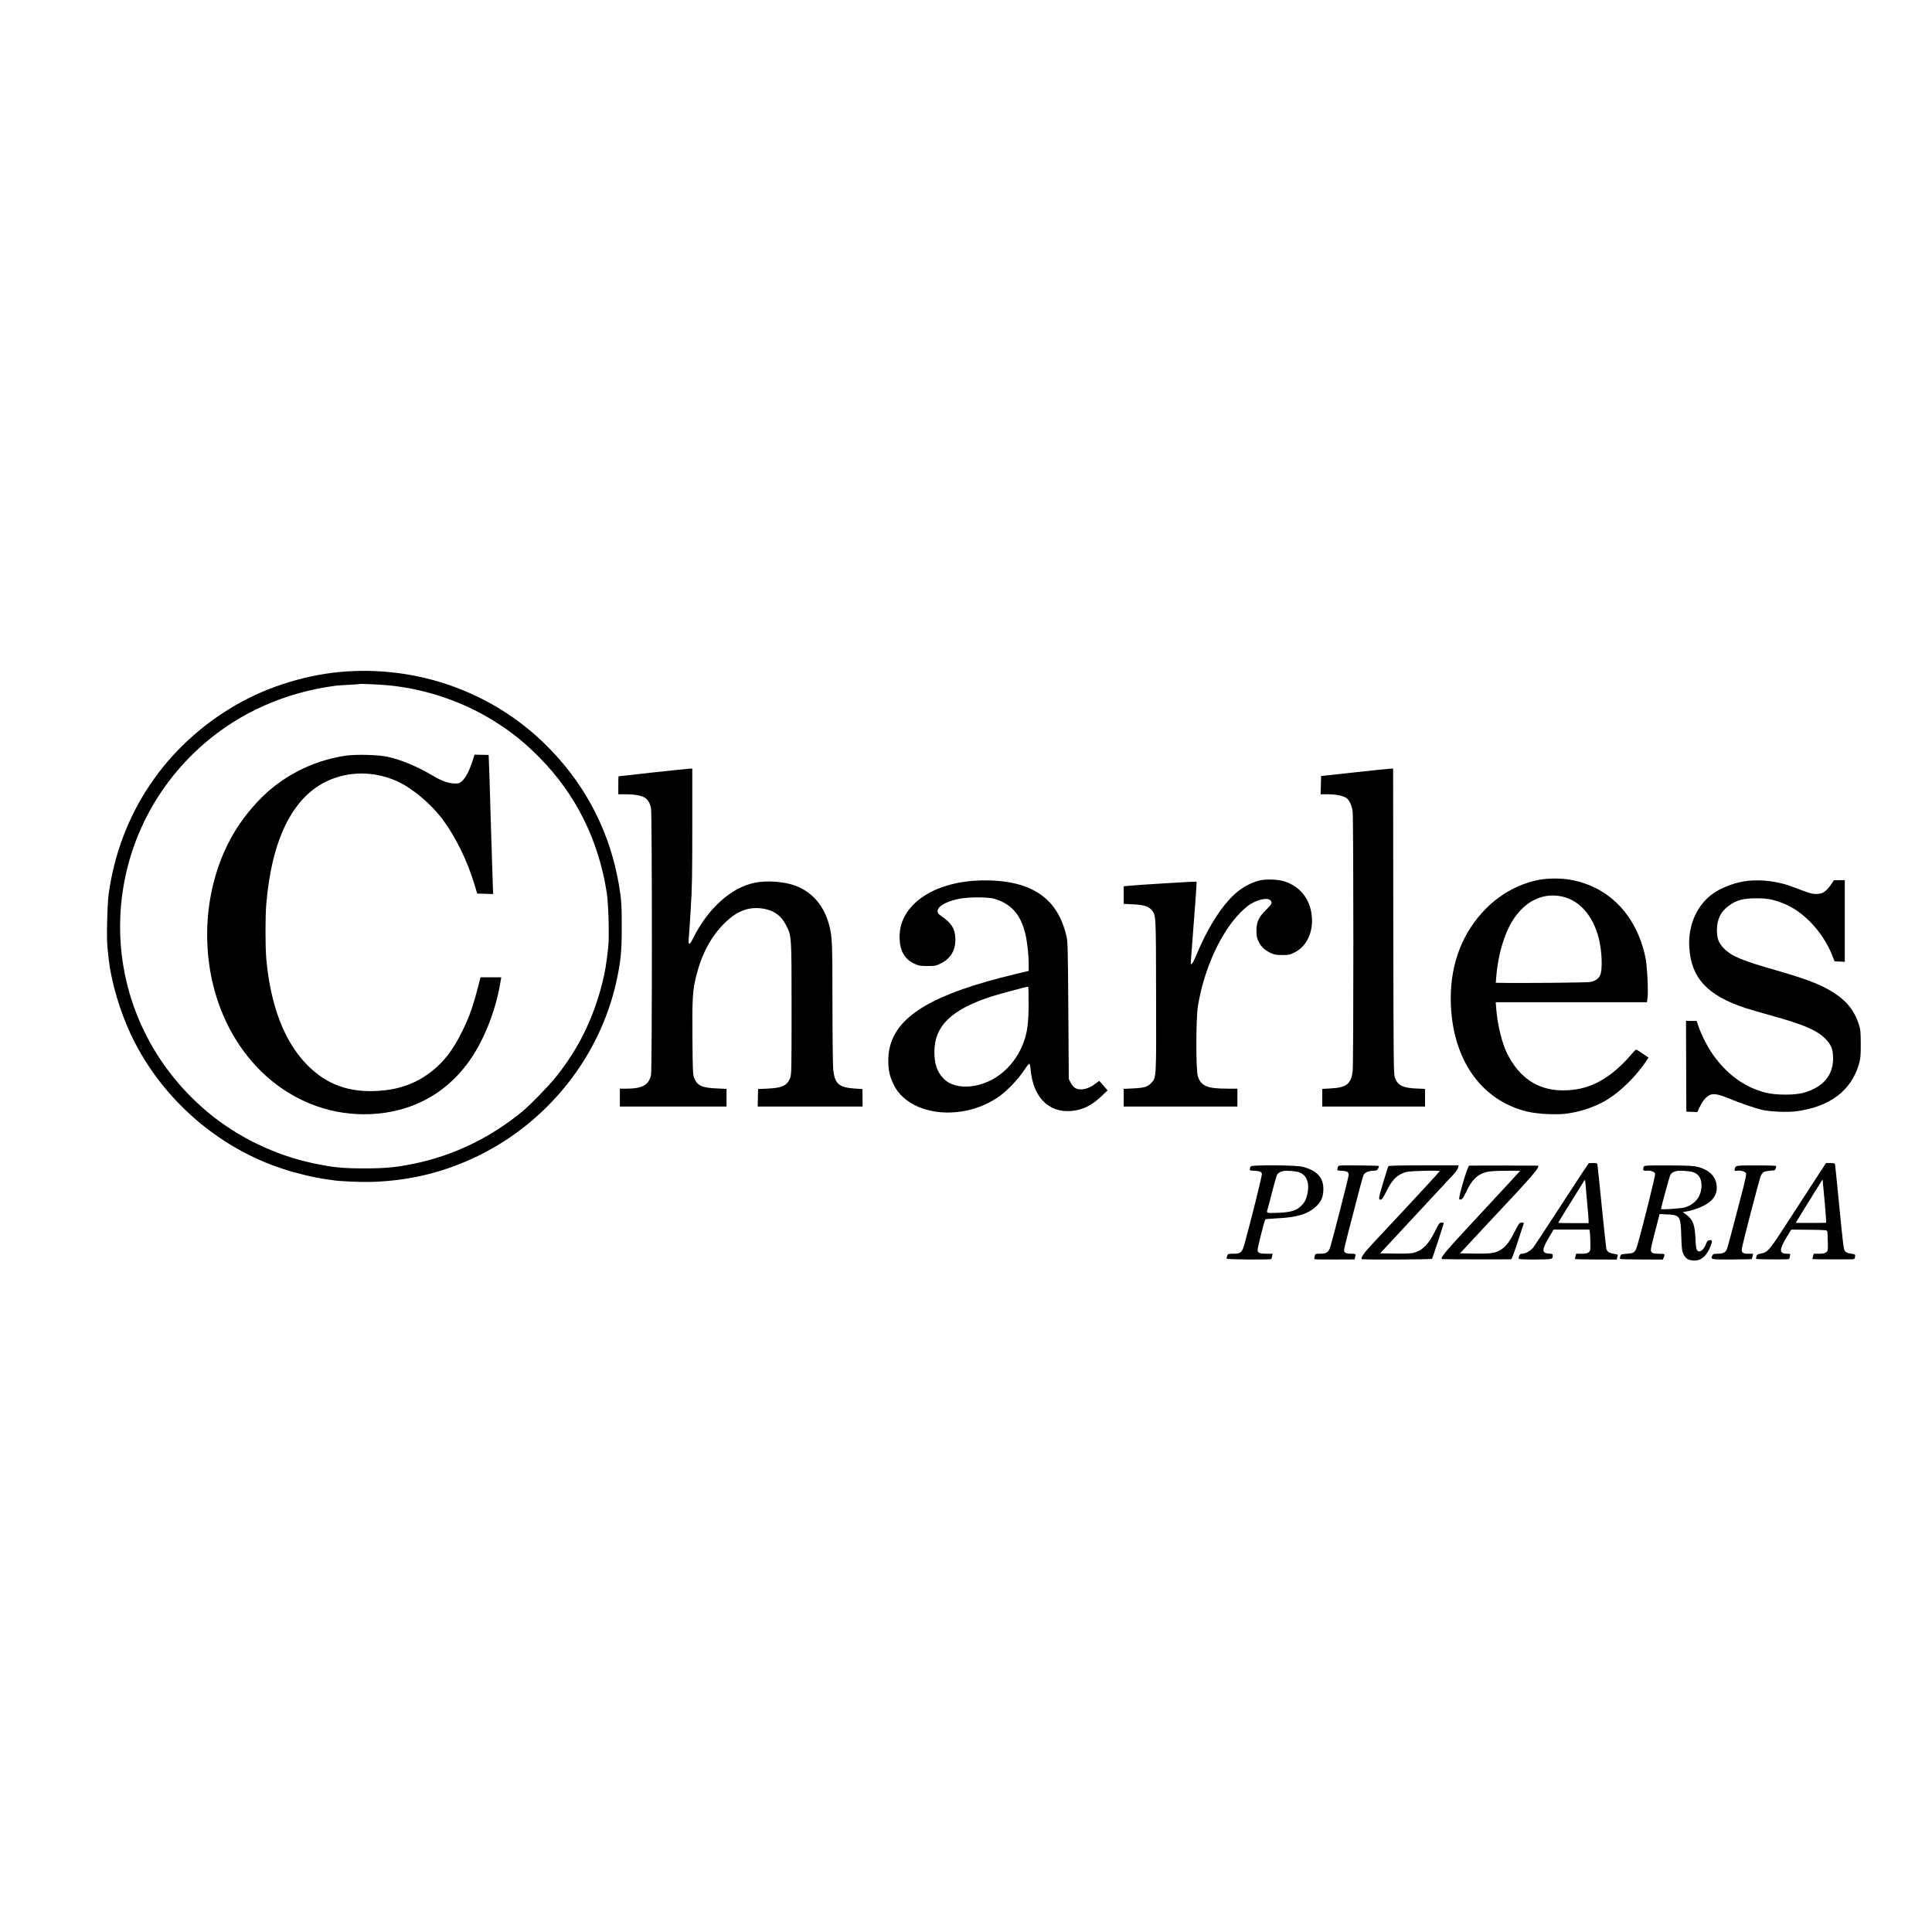 <?xml version="1.0" standalone="no"?>
<!DOCTYPE svg PUBLIC "-//W3C//DTD SVG 20010904//EN"
 "http://www.w3.org/TR/2001/REC-SVG-20010904/DTD/svg10.dtd">
<svg version="1.0" xmlns="http://www.w3.org/2000/svg"
 width="2481pt" height="2481pt" viewBox="0 0 2481 2481"
 preserveAspectRatio="xMidYMid meet">
<g transform="translate(0,2481) scale(0.1,-0.1)"
fill="#000000" stroke="none">
<path d="M4455 16188 c-486 -31 -1000 -186 -1420 -428 -910 -524 -1501 -1403
-1641 -2441 -17 -131 -27 -568 -14 -674 4 -38 11 -98 14 -132 32 -312 150
-708 306 -1028 386 -792 1104 -1417 1935 -1686 180 -59 415 -115 565 -134 30
-4 62 -9 71 -10 78 -15 364 -27 514 -22 486 16 929 126 1359 336 896 439 1556
1271 1770 2231 56 254 70 384 70 680 1 301 -4 376 -35 561 -112 664 -406 1249
-874 1737 -676 706 -1629 1073 -2620 1010z m535 -179 c477 -46 960 -210 1358
-461 223 -139 390 -274 577 -463 469 -474 761 -1060 867 -1740 22 -145 34
-569 18 -705 -23 -209 -41 -319 -76 -455 -116 -458 -305 -842 -592 -1201 -91
-114 -325 -356 -427 -441 -411 -341 -891 -573 -1400 -677 -230 -47 -362 -60
-635 -60 -278 0 -403 12 -650 64 -494 104 -975 335 -1359 655 -747 622 -1160
1535 -1127 2490 30 862 412 1663 1064 2234 474 413 1054 670 1707 756 22 2 99
8 170 11 72 4 132 8 134 10 6 5 260 -6 371 -17z"/>
<path d="M4440 15106 c-340 -50 -661 -189 -932 -405 -171 -135 -355 -346 -480
-547 -352 -569 -459 -1317 -288 -2005 255 -1018 1077 -1688 2020 -1646 513 23
942 247 1241 647 199 266 357 651 423 1033 l13 77 -133 0 -133 0 -11 -42 c-85
-334 -127 -455 -230 -663 -116 -234 -238 -391 -402 -515 -192 -145 -400 -220
-659 -238 -382 -26 -670 77 -919 327 -296 298 -475 760 -530 1366 -14 150 -14
553 0 711 71 828 338 1366 782 1574 280 131 609 129 903 -5 191 -87 433 -291
581 -490 168 -227 314 -526 409 -839 l33 -111 102 -3 103 -3 -7 183 c-3 101
-9 262 -11 358 -3 96 -7 234 -10 305 -3 72 -8 243 -11 380 -4 138 -9 320 -13
405 l-6 155 -91 2 -90 2 -28 -87 c-57 -176 -128 -280 -194 -283 -95 -5 -180
21 -309 97 -209 124 -409 207 -588 246 -119 26 -401 33 -535 14z"/>
<path d="M8380 14890 c-239 -26 -436 -48 -437 -49 -2 -1 -3 -53 -3 -116 l0
-115 103 0 c107 0 199 -17 242 -46 34 -22 62 -70 75 -129 15 -68 15 -3362 0
-3431 -29 -128 -112 -174 -316 -174 l-84 0 0 -115 0 -115 685 0 685 0 0 114 0
113 -127 6 c-190 8 -250 36 -290 137 -15 40 -18 96 -21 510 -4 513 2 614 49
799 71 283 190 505 363 676 164 163 321 219 512 184 129 -24 219 -92 279 -211
71 -143 70 -125 70 -1068 0 -784 -1 -848 -18 -891 -38 -99 -100 -129 -282
-138 l-130 -6 -3 -112 -2 -113 674 0 673 0 -1 113 -1 112 -96 6 c-205 14 -259
60 -279 241 -5 46 -10 434 -10 863 -1 795 -3 841 -41 990 -63 250 -218 432
-437 512 -143 53 -366 69 -520 37 -308 -63 -608 -336 -798 -726 -39 -79 -57
-77 -50 5 4 34 15 205 26 380 17 268 20 434 20 1062 l0 745 -37 -1 c-21 -1
-234 -23 -473 -49z"/>
<path d="M17390 14891 l-425 -46 -3 -118 -3 -117 93 0 c106 0 198 -19 237 -47
41 -31 70 -94 81 -174 12 -98 13 -3239 0 -3336 -21 -164 -80 -210 -282 -220
l-108 -6 0 -113 0 -114 660 0 660 0 0 114 0 113 -117 5 c-172 8 -236 41 -271
143 -16 46 -17 186 -20 2008 l-2 1957 -38 -1 c-20 -1 -228 -22 -462 -48z"/>
<path d="M19779 13514 c-256 -45 -500 -174 -694 -369 -298 -299 -455 -696
-455 -1153 0 -627 260 -1126 706 -1354 175 -90 325 -126 549 -135 125 -4 184
-2 270 12 175 27 365 97 499 183 172 110 357 294 485 484 l31 47 -74 50 c-41
28 -78 52 -83 53 -5 2 -33 -25 -61 -59 -78 -94 -178 -189 -265 -255 -199 -148
-389 -212 -627 -210 -312 3 -548 160 -705 471 -66 132 -125 370 -140 569 l-8
92 971 0 971 0 7 46 c13 89 -3 421 -26 529 -116 548 -473 914 -973 999 -111
19 -267 19 -378 0z m290 -219 c218 -52 385 -243 460 -527 44 -169 53 -417 18
-485 -24 -45 -61 -70 -123 -83 -44 -9 -909 -17 -1183 -11 l-33 1 7 83 c26 303
115 588 240 761 158 222 381 316 614 261z"/>
<path d="M16181 13505 c-84 -19 -190 -70 -268 -129 -190 -144 -391 -447 -549
-828 -27 -65 -54 -118 -61 -118 -7 0 -13 2 -13 4 0 3 18 239 40 527 23 287 39
524 36 527 -5 5 -780 -43 -883 -54 l-53 -6 0 -113 0 -112 118 -6 c141 -7 201
-25 241 -74 56 -68 55 -38 57 -1088 3 -1089 4 -1063 -64 -1134 -47 -49 -88
-61 -234 -68 l-118 -6 0 -113 0 -114 730 0 730 0 0 115 0 115 -133 0 c-256 0
-335 34 -375 160 -26 83 -25 745 2 905 78 473 292 942 545 1196 76 75 112 103
171 132 120 58 220 58 228 -2 3 -18 -13 -39 -67 -92 -97 -97 -126 -157 -126
-269 0 -73 4 -93 28 -142 33 -67 80 -111 157 -147 46 -21 70 -25 146 -25 82
-1 97 2 156 32 176 86 262 304 213 537 -40 191 -172 330 -360 382 -78 21 -220
25 -294 8z"/>
<path d="M12500 13499 c-332 -25 -614 -139 -781 -316 -120 -127 -175 -272
-166 -439 7 -153 70 -255 189 -310 57 -26 74 -29 168 -29 99 0 109 2 172 33
130 64 195 179 186 331 -7 120 -52 190 -181 278 -37 26 -47 39 -47 60 0 60 89
116 247 155 120 30 396 33 487 5 212 -66 330 -198 390 -438 27 -104 46 -276
46 -405 l0 -82 -177 -42 c-98 -23 -261 -66 -363 -95 -889 -255 -1263 -555
-1263 -1015 0 -124 18 -205 70 -310 119 -247 445 -388 808 -351 193 19 368 82
529 189 101 66 259 229 331 340 33 50 65 92 72 92 7 0 14 -29 18 -77 32 -351
229 -552 517 -530 149 12 264 68 394 191 l77 74 -53 61 c-29 34 -54 61 -55 61
-1 0 -20 -14 -41 -31 -95 -76 -203 -100 -270 -59 -18 12 -43 41 -56 68 l-23
47 -6 880 c-5 777 -8 888 -23 950 -71 298 -209 486 -441 602 -184 93 -461 134
-755 112z m709 -1577 c-1 -239 -14 -350 -55 -471 -107 -321 -372 -552 -677
-590 -155 -19 -287 19 -365 103 -81 87 -113 186 -113 341 1 326 211 533 709
701 88 30 466 132 495 133 4 1 7 -97 6 -217z"/>
<path d="M22450 13499 c-150 -14 -327 -78 -445 -159 -211 -145 -329 -408 -312
-694 23 -394 232 -620 722 -781 56 -18 200 -61 322 -94 414 -114 590 -188 698
-295 79 -77 105 -142 105 -255 0 -221 -127 -371 -375 -443 -114 -33 -359 -33
-488 0 -253 63 -464 208 -645 441 -87 111 -182 292 -227 429 l-17 52 -68 0
-69 0 2 -582 2 -583 70 -3 71 -3 34 71 c36 75 76 122 124 147 46 24 117 12
246 -42 154 -64 348 -130 440 -150 104 -22 315 -30 425 -16 430 56 708 264
807 607 20 70 23 100 23 259 -1 168 -3 185 -28 260 -48 147 -132 262 -257 354
-167 124 -365 206 -789 327 -454 130 -581 182 -681 283 -70 69 -93 129 -92
240 1 134 48 232 146 305 102 77 192 101 366 100 137 0 209 -14 338 -64 257
-99 508 -364 629 -664 l32 -81 66 -3 65 -3 0 524 0 525 -70 -1 -70 -1 -30 -45
c-36 -58 -87 -107 -123 -120 -16 -6 -52 -11 -80 -11 -52 0 -85 11 -287 88
-183 71 -390 100 -580 81z"/>
<path d="M20400 9870 c-4 -3 -160 -239 -345 -525 -186 -286 -351 -537 -367
-557 -32 -40 -100 -78 -141 -78 -21 0 -30 -7 -38 -27 -5 -14 -8 -31 -6 -37 3
-7 72 -11 212 -10 221 1 225 2 225 51 0 19 -6 22 -51 25 -92 5 -91 50 1 206
l61 102 229 0 230 0 5 -22 c3 -13 7 -74 8 -136 2 -108 1 -114 -22 -133 -18
-15 -39 -19 -92 -19 l-68 0 -9 -32 c-5 -18 -8 -35 -6 -37 2 -2 123 -4 269 -5
l266 -1 8 30 c4 17 7 31 6 32 -1 2 -26 7 -55 13 -61 12 -85 29 -93 69 -3 15
-29 254 -57 532 -27 277 -53 518 -55 534 -5 29 -7 30 -56 30 -28 0 -54 -2 -59
-5z m-36 -300 c3 -47 13 -155 21 -240 8 -85 15 -171 15 -191 l0 -36 -195 0
c-107 0 -195 2 -195 4 0 4 93 156 318 516 13 22 25 37 27 35 1 -1 5 -41 9 -88z"/>
<path d="M23257 9580 c-105 -162 -220 -340 -256 -395 -286 -443 -298 -457
-392 -473 -35 -6 -46 -13 -53 -35 -5 -14 -7 -30 -3 -33 8 -8 414 -10 422 -2 3
2 8 19 11 36 6 32 6 32 -35 32 -108 0 -107 50 1 228 l51 82 230 -2 c221 -3
230 -4 233 -23 2 -11 5 -71 6 -133 3 -109 2 -114 -21 -133 -18 -15 -39 -19
-92 -19 l-68 0 -9 -32 c-5 -18 -8 -35 -6 -37 3 -3 435 -5 515 -2 22 1 28 7 31
31 5 33 6 32 -73 45 -20 3 -44 14 -53 24 -21 24 -24 41 -81 626 -25 259 -48
479 -50 490 -4 17 -12 20 -60 20 l-56 0 -192 -295z m177 -227 c12 -134 19
-244 16 -245 -11 -3 -390 -4 -390 -1 0 3 289 471 329 533 l16 24 3 -34 c2 -19
13 -144 26 -277z"/>
<path d="M16063 9832 c-14 -14 -18 -52 -5 -53 4 0 27 -2 52 -3 64 -4 89 -14
95 -39 5 -18 -142 -609 -226 -910 -29 -102 -47 -117 -141 -117 -65 0 -69 -1
-79 -27 -5 -14 -8 -31 -6 -37 4 -11 561 -15 572 -4 3 2 8 19 11 36 l7 32 -77
0 c-93 0 -116 10 -116 50 0 32 88 381 99 391 3 4 67 9 141 13 262 12 399 52
506 149 70 63 98 128 98 227 1 150 -83 239 -267 287 -84 21 -643 26 -664 5z
m605 -71 c106 -29 152 -133 122 -277 -15 -72 -33 -109 -74 -152 -64 -69 -141
-92 -323 -97 -133 -4 -132 -5 -114 51 5 16 31 112 56 214 26 102 54 199 62
217 13 29 40 46 88 56 32 6 140 -1 183 -12z"/>
<path d="M17204 9842 c-15 -2 -24 -12 -27 -30 -3 -15 -4 -28 -2 -30 2 -2 29
-5 59 -7 64 -4 86 -17 86 -52 0 -22 -199 -800 -235 -920 -22 -73 -51 -93 -131
-93 -63 0 -63 0 -72 -32 -5 -18 -5 -35 -1 -38 4 -3 121 -5 260 -4 l254 1 6 24
c13 47 12 49 -47 49 -68 0 -94 13 -94 46 0 22 62 265 201 794 23 85 45 163 51
173 16 31 57 49 115 52 52 3 60 6 71 30 8 14 11 29 8 32 -6 6 -463 11 -502 5z"/>
<path d="M17830 9835 c-4 -5 -35 -102 -69 -214 -62 -206 -64 -225 -22 -214 9
2 38 49 64 103 73 151 142 219 257 250 52 15 433 23 428 10 -2 -7 -344 -378
-463 -504 -6 -6 -76 -81 -155 -166 -80 -86 -194 -209 -255 -273 -95 -102 -143
-171 -129 -186 9 -10 896 -6 903 4 8 10 151 446 151 459 0 3 -13 6 -28 6 -26
0 -33 -9 -80 -104 -85 -171 -160 -249 -268 -281 -42 -12 -95 -15 -247 -13
l-194 3 404 435 c222 239 423 455 446 480 24 25 65 70 94 100 28 30 54 69 57
85 l6 30 -446 0 c-285 0 -449 -4 -454 -10z"/>
<path d="M18868 9842 c-22 -4 -146 -421 -128 -432 26 -16 46 5 85 88 72 156
141 226 254 259 42 12 106 17 249 18 105 2 192 1 192 -1 0 -3 -225 -246 -499
-541 -458 -492 -526 -571 -505 -592 3 -3 847 -5 890 -2 7 1 44 100 83 221 40
122 74 227 78 235 4 11 -3 15 -26 15 -28 0 -33 -6 -86 -109 -66 -130 -110
-190 -168 -230 -77 -53 -131 -62 -346 -59 l-192 3 167 180 c92 99 194 209 228
245 524 555 647 698 603 701 -39 2 -866 3 -879 1z"/>
<path d="M21107 9823 c-15 -34 -3 -52 32 -47 48 8 110 -13 116 -39 5 -19 -158
-675 -226 -909 -29 -101 -42 -112 -135 -118 -74 -5 -78 -6 -87 -33 -5 -16 -6
-31 -3 -34 3 -3 128 -7 277 -7 l272 -1 13 30 c7 16 10 33 8 37 -3 5 -34 8 -70
8 -81 0 -104 11 -104 50 0 17 18 98 40 182 22 84 47 181 56 215 l16 63 92 -5
c171 -7 178 -19 186 -275 5 -159 9 -192 27 -232 26 -58 60 -80 126 -85 100 -8
176 57 227 194 22 60 18 74 -24 66 -15 -3 -27 -17 -35 -41 -32 -90 -95 -131
-122 -79 -7 12 -14 69 -16 127 -7 190 -32 258 -116 320 l-47 35 47 8 c83 13
200 57 263 98 103 66 143 154 120 264 -22 104 -103 176 -240 211 -53 13 -121
17 -374 18 -308 1 -309 1 -319 -21z m631 -64 c75 -24 112 -81 112 -171 0 -140
-80 -244 -217 -284 -44 -13 -303 -30 -303 -20 0 17 104 401 116 428 16 35 39
51 89 61 36 7 165 -1 203 -14z"/>
<path d="M22326 9840 c-33 -4 -41 -10 -47 -32 -9 -33 -6 -36 33 -32 48 6 105
-13 111 -36 3 -11 -13 -89 -34 -173 -153 -589 -203 -776 -215 -803 -19 -40
-51 -54 -120 -54 -48 0 -56 -3 -66 -24 -22 -50 -19 -51 251 -50 138 1 254 3
256 6 3 2 8 19 11 36 l7 32 -60 0 c-47 0 -64 4 -78 20 -18 20 -15 32 100 478
65 251 126 476 135 499 10 23 27 46 39 52 18 10 76 19 132 21 16 0 36 47 24
58 -7 7 -426 9 -479 2z"/>
</g>
</svg>
